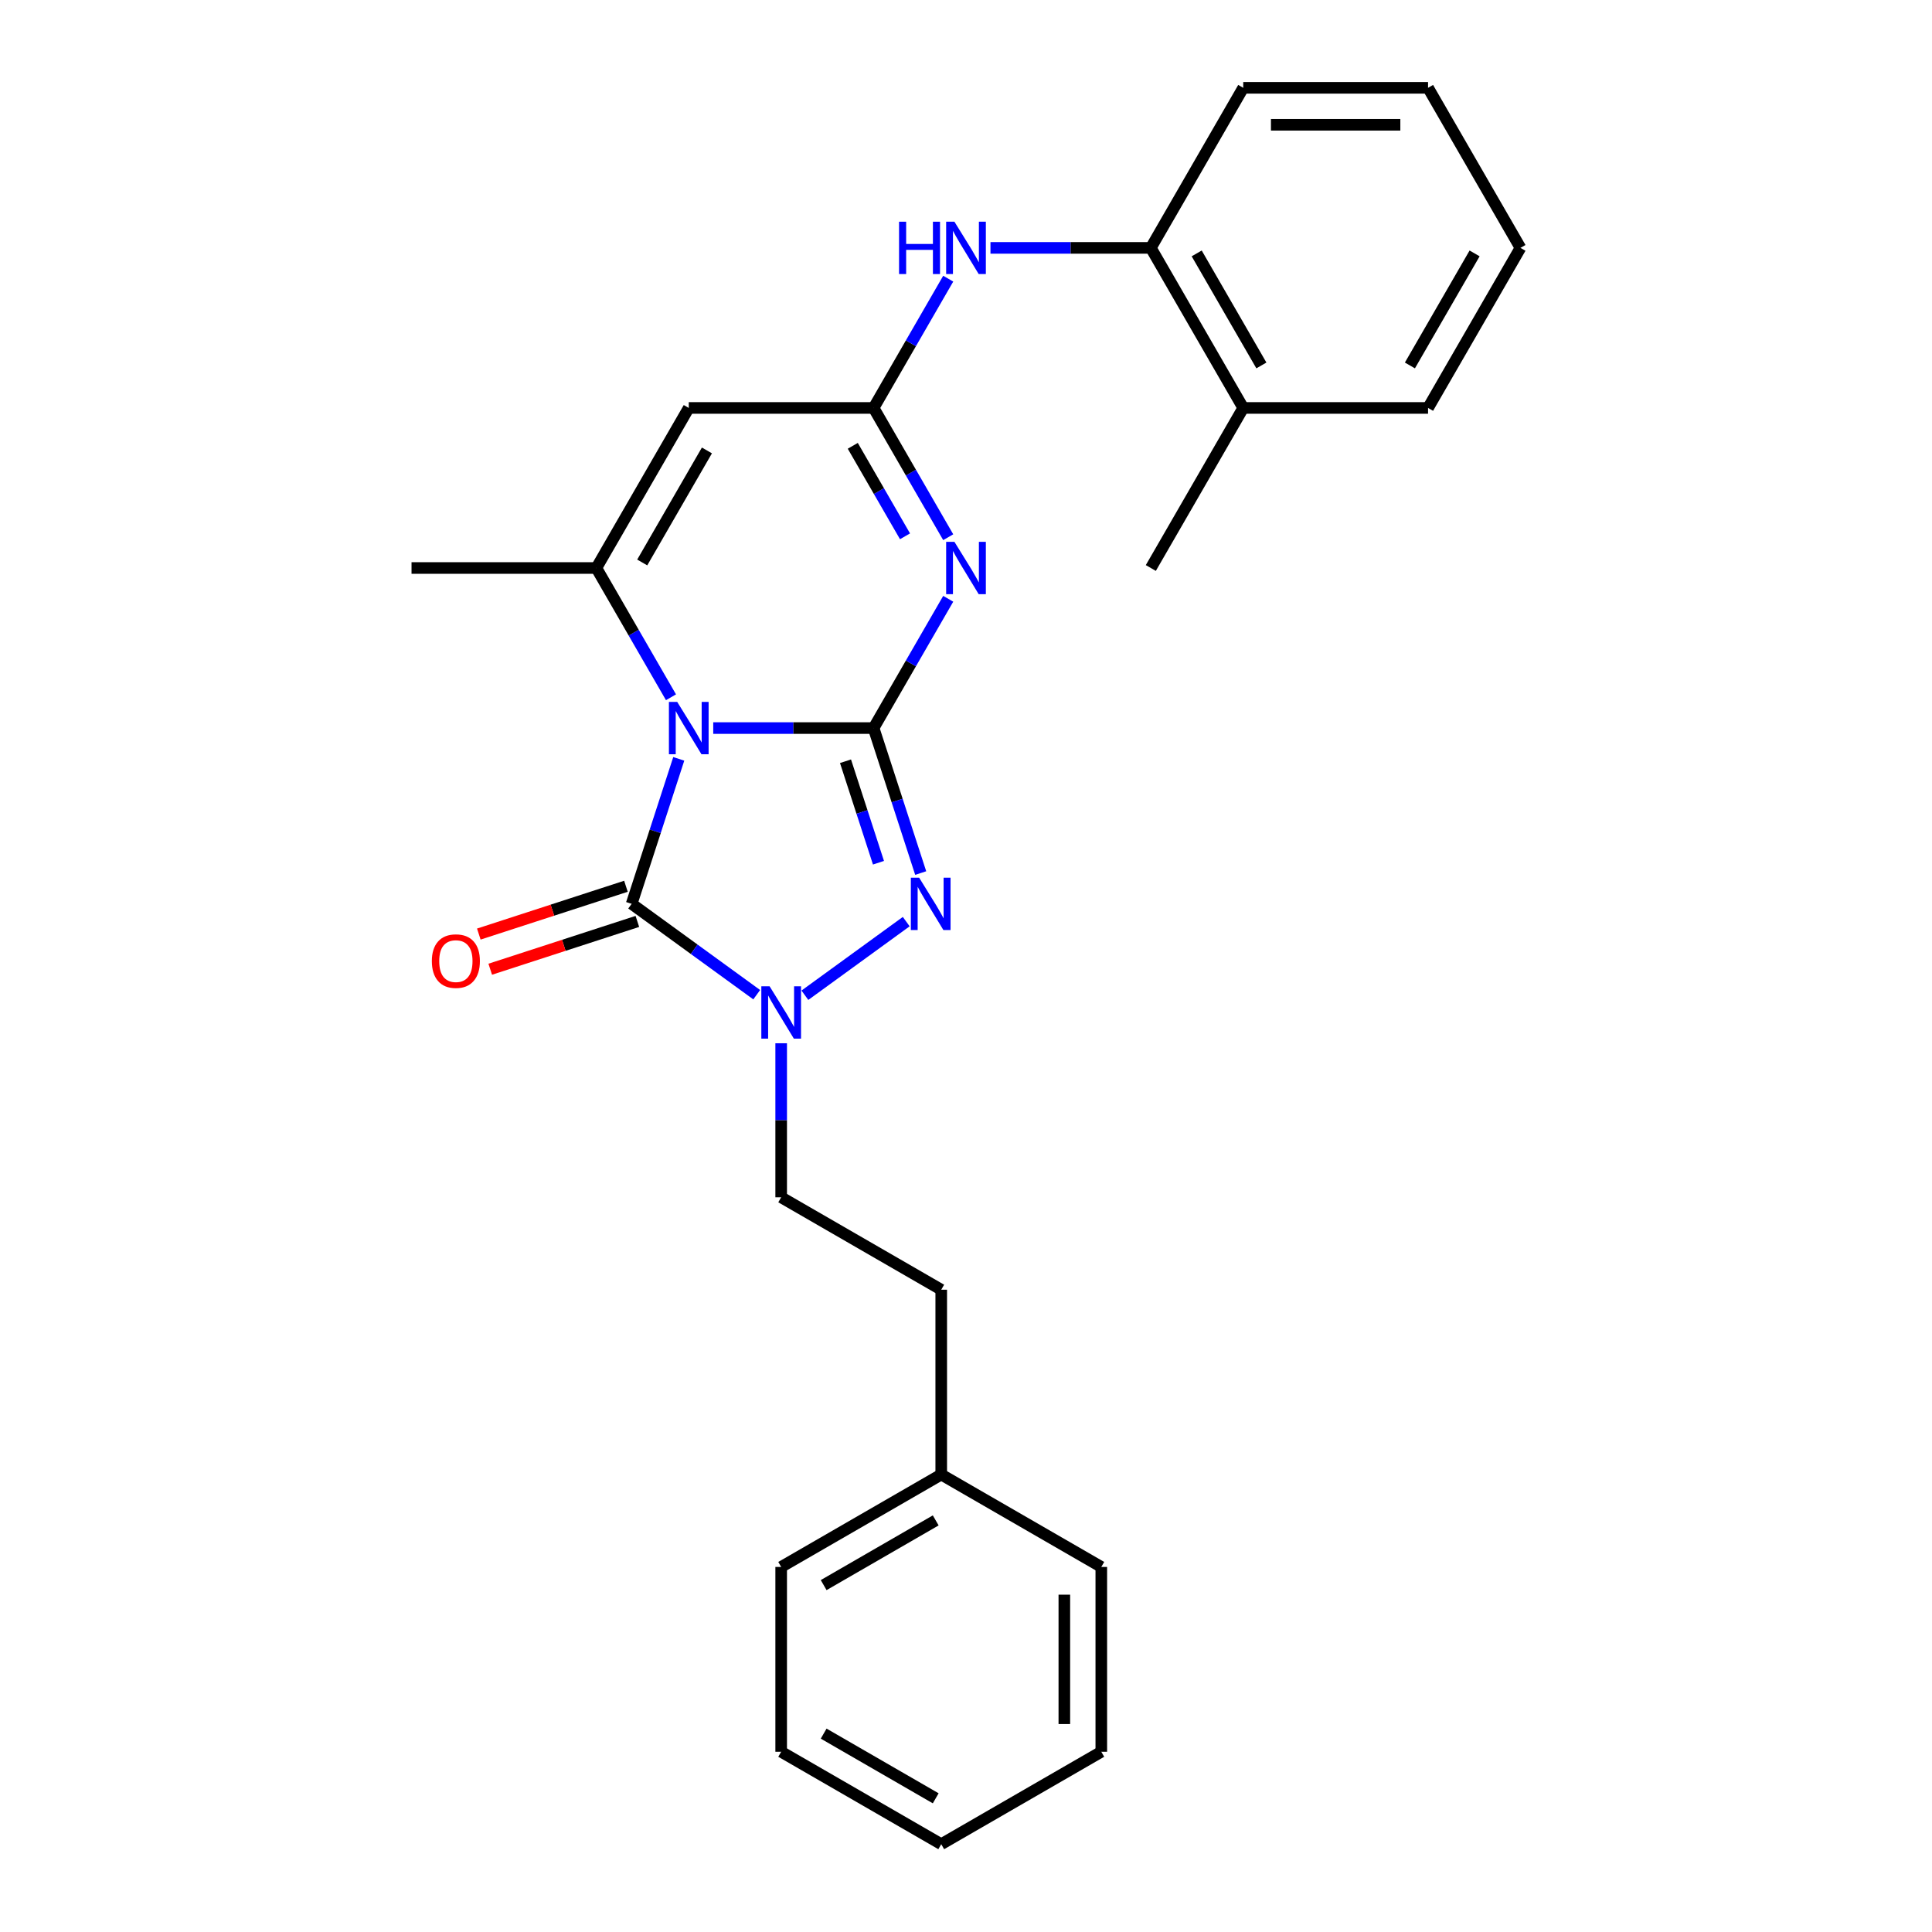 <?xml version='1.0' encoding='iso-8859-1'?>
<svg version='1.1' baseProfile='full'
              xmlns='http://www.w3.org/2000/svg'
                      xmlns:rdkit='http://www.rdkit.org/xml'
                      xmlns:xlink='http://www.w3.org/1999/xlink'
                  xml:space='preserve'
width='1000px' height='1000px' viewBox='0 0 1000 1000'>
<!-- END OF HEADER -->
<rect style='opacity:1.0;fill:#FFFFFF;stroke:none' width='1000' height='1000' x='0' y='0'> </rect>
<path class='bond-0' d='M 369.17,376.845 L 410.669,376.845' style='fill:none;fill-rule:evenodd;stroke:#0000FF;stroke-width:6px;stroke-linecap:butt;stroke-linejoin:miter;stroke-opacity:1' />
<path class='bond-0' d='M 410.669,376.845 L 452.168,376.845' style='fill:none;fill-rule:evenodd;stroke:#000000;stroke-width:6px;stroke-linecap:butt;stroke-linejoin:miter;stroke-opacity:1' />
<path class='bond-2' d='M 351.325,392.782 L 339.134,430.305' style='fill:none;fill-rule:evenodd;stroke:#0000FF;stroke-width:6px;stroke-linecap:butt;stroke-linejoin:miter;stroke-opacity:1' />
<path class='bond-2' d='M 339.134,430.305 L 326.942,467.827' style='fill:none;fill-rule:evenodd;stroke:#000000;stroke-width:6px;stroke-linecap:butt;stroke-linejoin:miter;stroke-opacity:1' />
<path class='bond-5' d='M 347.302,360.907 L 327.987,327.452' style='fill:none;fill-rule:evenodd;stroke:#0000FF;stroke-width:6px;stroke-linecap:butt;stroke-linejoin:miter;stroke-opacity:1' />
<path class='bond-5' d='M 327.987,327.452 L 308.672,293.997' style='fill:none;fill-rule:evenodd;stroke:#000000;stroke-width:6px;stroke-linecap:butt;stroke-linejoin:miter;stroke-opacity:1' />
<path class='bond-1' d='M 452.168,376.845 L 471.483,343.39' style='fill:none;fill-rule:evenodd;stroke:#000000;stroke-width:6px;stroke-linecap:butt;stroke-linejoin:miter;stroke-opacity:1' />
<path class='bond-1' d='M 471.483,343.39 L 490.798,309.935' style='fill:none;fill-rule:evenodd;stroke:#0000FF;stroke-width:6px;stroke-linecap:butt;stroke-linejoin:miter;stroke-opacity:1' />
<path class='bond-3' d='M 452.168,376.845 L 464.36,414.367' style='fill:none;fill-rule:evenodd;stroke:#000000;stroke-width:6px;stroke-linecap:butt;stroke-linejoin:miter;stroke-opacity:1' />
<path class='bond-3' d='M 464.36,414.367 L 476.551,451.889' style='fill:none;fill-rule:evenodd;stroke:#0000FF;stroke-width:6px;stroke-linecap:butt;stroke-linejoin:miter;stroke-opacity:1' />
<path class='bond-3' d='M 437.629,394.014 L 446.163,420.279' style='fill:none;fill-rule:evenodd;stroke:#000000;stroke-width:6px;stroke-linecap:butt;stroke-linejoin:miter;stroke-opacity:1' />
<path class='bond-3' d='M 446.163,420.279 L 454.697,446.545' style='fill:none;fill-rule:evenodd;stroke:#0000FF;stroke-width:6px;stroke-linecap:butt;stroke-linejoin:miter;stroke-opacity:1' />
<path class='bond-27' d='M 490.798,278.06 L 471.483,244.605' style='fill:none;fill-rule:evenodd;stroke:#0000FF;stroke-width:6px;stroke-linecap:butt;stroke-linejoin:miter;stroke-opacity:1' />
<path class='bond-27' d='M 471.483,244.605 L 452.168,211.15' style='fill:none;fill-rule:evenodd;stroke:#000000;stroke-width:6px;stroke-linecap:butt;stroke-linejoin:miter;stroke-opacity:1' />
<path class='bond-27' d='M 468.434,277.59 L 454.914,254.171' style='fill:none;fill-rule:evenodd;stroke:#0000FF;stroke-width:6px;stroke-linecap:butt;stroke-linejoin:miter;stroke-opacity:1' />
<path class='bond-27' d='M 454.914,254.171 L 441.393,230.753' style='fill:none;fill-rule:evenodd;stroke:#000000;stroke-width:6px;stroke-linecap:butt;stroke-linejoin:miter;stroke-opacity:1' />
<path class='bond-4' d='M 326.942,467.827 L 359.306,491.341' style='fill:none;fill-rule:evenodd;stroke:#000000;stroke-width:6px;stroke-linecap:butt;stroke-linejoin:miter;stroke-opacity:1' />
<path class='bond-4' d='M 359.306,491.341 L 391.67,514.854' style='fill:none;fill-rule:evenodd;stroke:#0000FF;stroke-width:6px;stroke-linecap:butt;stroke-linejoin:miter;stroke-opacity:1' />
<path class='bond-10' d='M 323.986,458.729 L 285.909,471.101' style='fill:none;fill-rule:evenodd;stroke:#000000;stroke-width:6px;stroke-linecap:butt;stroke-linejoin:miter;stroke-opacity:1' />
<path class='bond-10' d='M 285.909,471.101 L 247.832,483.473' style='fill:none;fill-rule:evenodd;stroke:#FF0000;stroke-width:6px;stroke-linecap:butt;stroke-linejoin:miter;stroke-opacity:1' />
<path class='bond-10' d='M 329.898,476.925 L 291.821,489.297' style='fill:none;fill-rule:evenodd;stroke:#000000;stroke-width:6px;stroke-linecap:butt;stroke-linejoin:miter;stroke-opacity:1' />
<path class='bond-10' d='M 291.821,489.297 L 253.744,501.669' style='fill:none;fill-rule:evenodd;stroke:#FF0000;stroke-width:6px;stroke-linecap:butt;stroke-linejoin:miter;stroke-opacity:1' />
<path class='bond-26' d='M 469.064,477.029 L 416.61,515.139' style='fill:none;fill-rule:evenodd;stroke:#0000FF;stroke-width:6px;stroke-linecap:butt;stroke-linejoin:miter;stroke-opacity:1' />
<path class='bond-11' d='M 404.336,539.994 L 404.336,579.858' style='fill:none;fill-rule:evenodd;stroke:#0000FF;stroke-width:6px;stroke-linecap:butt;stroke-linejoin:miter;stroke-opacity:1' />
<path class='bond-11' d='M 404.336,579.858 L 404.336,619.721' style='fill:none;fill-rule:evenodd;stroke:#000000;stroke-width:6px;stroke-linecap:butt;stroke-linejoin:miter;stroke-opacity:1' />
<path class='bond-7' d='M 308.672,293.997 L 356.504,211.15' style='fill:none;fill-rule:evenodd;stroke:#000000;stroke-width:6px;stroke-linecap:butt;stroke-linejoin:miter;stroke-opacity:1' />
<path class='bond-7' d='M 332.416,291.137 L 365.898,233.143' style='fill:none;fill-rule:evenodd;stroke:#000000;stroke-width:6px;stroke-linecap:butt;stroke-linejoin:miter;stroke-opacity:1' />
<path class='bond-13' d='M 308.672,293.997 L 213.008,293.997' style='fill:none;fill-rule:evenodd;stroke:#000000;stroke-width:6px;stroke-linecap:butt;stroke-linejoin:miter;stroke-opacity:1' />
<path class='bond-6' d='M 452.168,211.15 L 356.504,211.15' style='fill:none;fill-rule:evenodd;stroke:#000000;stroke-width:6px;stroke-linecap:butt;stroke-linejoin:miter;stroke-opacity:1' />
<path class='bond-8' d='M 452.168,211.15 L 471.483,177.695' style='fill:none;fill-rule:evenodd;stroke:#000000;stroke-width:6px;stroke-linecap:butt;stroke-linejoin:miter;stroke-opacity:1' />
<path class='bond-8' d='M 471.483,177.695 L 490.798,144.24' style='fill:none;fill-rule:evenodd;stroke:#0000FF;stroke-width:6px;stroke-linecap:butt;stroke-linejoin:miter;stroke-opacity:1' />
<path class='bond-9' d='M 512.666,128.302 L 554.165,128.302' style='fill:none;fill-rule:evenodd;stroke:#0000FF;stroke-width:6px;stroke-linecap:butt;stroke-linejoin:miter;stroke-opacity:1' />
<path class='bond-9' d='M 554.165,128.302 L 595.664,128.302' style='fill:none;fill-rule:evenodd;stroke:#000000;stroke-width:6px;stroke-linecap:butt;stroke-linejoin:miter;stroke-opacity:1' />
<path class='bond-12' d='M 595.664,128.302 L 643.496,211.15' style='fill:none;fill-rule:evenodd;stroke:#000000;stroke-width:6px;stroke-linecap:butt;stroke-linejoin:miter;stroke-opacity:1' />
<path class='bond-12' d='M 619.408,131.163 L 652.891,189.156' style='fill:none;fill-rule:evenodd;stroke:#000000;stroke-width:6px;stroke-linecap:butt;stroke-linejoin:miter;stroke-opacity:1' />
<path class='bond-16' d='M 595.664,128.302 L 643.496,45.455' style='fill:none;fill-rule:evenodd;stroke:#000000;stroke-width:6px;stroke-linecap:butt;stroke-linejoin:miter;stroke-opacity:1' />
<path class='bond-14' d='M 404.336,619.721 L 487.183,667.553' style='fill:none;fill-rule:evenodd;stroke:#000000;stroke-width:6px;stroke-linecap:butt;stroke-linejoin:miter;stroke-opacity:1' />
<path class='bond-17' d='M 643.496,211.15 L 595.664,293.997' style='fill:none;fill-rule:evenodd;stroke:#000000;stroke-width:6px;stroke-linecap:butt;stroke-linejoin:miter;stroke-opacity:1' />
<path class='bond-18' d='M 643.496,211.15 L 739.16,211.15' style='fill:none;fill-rule:evenodd;stroke:#000000;stroke-width:6px;stroke-linecap:butt;stroke-linejoin:miter;stroke-opacity:1' />
<path class='bond-15' d='M 487.183,667.553 L 487.183,763.217' style='fill:none;fill-rule:evenodd;stroke:#000000;stroke-width:6px;stroke-linecap:butt;stroke-linejoin:miter;stroke-opacity:1' />
<path class='bond-19' d='M 487.183,763.217 L 404.336,811.049' style='fill:none;fill-rule:evenodd;stroke:#000000;stroke-width:6px;stroke-linecap:butt;stroke-linejoin:miter;stroke-opacity:1' />
<path class='bond-19' d='M 484.323,786.961 L 426.329,820.444' style='fill:none;fill-rule:evenodd;stroke:#000000;stroke-width:6px;stroke-linecap:butt;stroke-linejoin:miter;stroke-opacity:1' />
<path class='bond-20' d='M 487.183,763.217 L 570.031,811.049' style='fill:none;fill-rule:evenodd;stroke:#000000;stroke-width:6px;stroke-linecap:butt;stroke-linejoin:miter;stroke-opacity:1' />
<path class='bond-21' d='M 643.496,45.455 L 739.16,45.455' style='fill:none;fill-rule:evenodd;stroke:#000000;stroke-width:6px;stroke-linecap:butt;stroke-linejoin:miter;stroke-opacity:1' />
<path class='bond-21' d='M 657.846,64.587 L 724.811,64.587' style='fill:none;fill-rule:evenodd;stroke:#000000;stroke-width:6px;stroke-linecap:butt;stroke-linejoin:miter;stroke-opacity:1' />
<path class='bond-28' d='M 739.16,211.15 L 786.992,128.302' style='fill:none;fill-rule:evenodd;stroke:#000000;stroke-width:6px;stroke-linecap:butt;stroke-linejoin:miter;stroke-opacity:1' />
<path class='bond-28' d='M 729.766,189.156 L 763.248,131.163' style='fill:none;fill-rule:evenodd;stroke:#000000;stroke-width:6px;stroke-linecap:butt;stroke-linejoin:miter;stroke-opacity:1' />
<path class='bond-24' d='M 404.336,811.049 L 404.336,906.713' style='fill:none;fill-rule:evenodd;stroke:#000000;stroke-width:6px;stroke-linecap:butt;stroke-linejoin:miter;stroke-opacity:1' />
<path class='bond-23' d='M 570.031,811.049 L 570.031,906.713' style='fill:none;fill-rule:evenodd;stroke:#000000;stroke-width:6px;stroke-linecap:butt;stroke-linejoin:miter;stroke-opacity:1' />
<path class='bond-23' d='M 550.898,825.399 L 550.898,892.364' style='fill:none;fill-rule:evenodd;stroke:#000000;stroke-width:6px;stroke-linecap:butt;stroke-linejoin:miter;stroke-opacity:1' />
<path class='bond-22' d='M 739.16,45.455 L 786.992,128.302' style='fill:none;fill-rule:evenodd;stroke:#000000;stroke-width:6px;stroke-linecap:butt;stroke-linejoin:miter;stroke-opacity:1' />
<path class='bond-25' d='M 570.031,906.713 L 487.183,954.545' style='fill:none;fill-rule:evenodd;stroke:#000000;stroke-width:6px;stroke-linecap:butt;stroke-linejoin:miter;stroke-opacity:1' />
<path class='bond-29' d='M 404.336,906.713 L 487.183,954.545' style='fill:none;fill-rule:evenodd;stroke:#000000;stroke-width:6px;stroke-linecap:butt;stroke-linejoin:miter;stroke-opacity:1' />
<path class='bond-29' d='M 426.329,897.319 L 484.323,930.801' style='fill:none;fill-rule:evenodd;stroke:#000000;stroke-width:6px;stroke-linecap:butt;stroke-linejoin:miter;stroke-opacity:1' />
<path  class='atom-0' d='M 350.515 363.299
L 359.393 377.648
Q 360.273 379.064, 361.689 381.628
Q 363.105 384.192, 363.181 384.345
L 363.181 363.299
L 366.778 363.299
L 366.778 390.391
L 363.066 390.391
L 353.538 374.702
Q 352.428 372.865, 351.242 370.761
Q 350.094 368.656, 349.75 368.005
L 349.75 390.391
L 346.229 390.391
L 346.229 363.299
L 350.515 363.299
' fill='#0000FF'/>
<path  class='atom-2' d='M 494.011 280.451
L 502.889 294.801
Q 503.769 296.217, 505.185 298.78
Q 506.601 301.344, 506.677 301.497
L 506.677 280.451
L 510.274 280.451
L 510.274 307.543
L 506.563 307.543
L 497.034 291.854
Q 495.925 290.018, 494.738 287.913
Q 493.591 285.808, 493.246 285.158
L 493.246 307.543
L 489.726 307.543
L 489.726 280.451
L 494.011 280.451
' fill='#0000FF'/>
<path  class='atom-4' d='M 475.741 454.281
L 484.619 468.63
Q 485.499 470.046, 486.915 472.61
Q 488.331 475.174, 488.407 475.327
L 488.407 454.281
L 492.004 454.281
L 492.004 481.373
L 488.292 481.373
L 478.764 465.684
Q 477.654 463.847, 476.468 461.743
Q 475.32 459.638, 474.976 458.987
L 474.976 481.373
L 471.455 481.373
L 471.455 454.281
L 475.741 454.281
' fill='#0000FF'/>
<path  class='atom-5' d='M 398.347 510.511
L 407.225 524.86
Q 408.105 526.276, 409.521 528.84
Q 410.937 531.404, 411.013 531.557
L 411.013 510.511
L 414.61 510.511
L 414.61 537.603
L 410.898 537.603
L 401.37 521.914
Q 400.261 520.077, 399.074 517.973
Q 397.926 515.868, 397.582 515.217
L 397.582 537.603
L 394.062 537.603
L 394.062 510.511
L 398.347 510.511
' fill='#0000FF'/>
<path  class='atom-9' d='M 465.35 114.756
L 469.024 114.756
L 469.024 126.274
L 482.876 126.274
L 482.876 114.756
L 486.55 114.756
L 486.55 141.848
L 482.876 141.848
L 482.876 129.335
L 469.024 129.335
L 469.024 141.848
L 465.35 141.848
L 465.35 114.756
' fill='#0000FF'/>
<path  class='atom-9' d='M 494.011 114.756
L 502.889 129.106
Q 503.769 130.522, 505.185 133.085
Q 506.601 135.649, 506.677 135.802
L 506.677 114.756
L 510.274 114.756
L 510.274 141.848
L 506.563 141.848
L 497.034 126.159
Q 495.925 124.322, 494.738 122.218
Q 493.591 120.113, 493.246 119.463
L 493.246 141.848
L 489.726 141.848
L 489.726 114.756
L 494.011 114.756
' fill='#0000FF'/>
<path  class='atom-11' d='M 223.524 497.465
Q 223.524 490.96, 226.738 487.325
Q 229.952 483.69, 235.96 483.69
Q 241.968 483.69, 245.182 487.325
Q 248.396 490.96, 248.396 497.465
Q 248.396 504.047, 245.144 507.797
Q 241.891 511.509, 235.96 511.509
Q 229.99 511.509, 226.738 507.797
Q 223.524 504.085, 223.524 497.465
M 235.96 508.447
Q 240.093 508.447, 242.312 505.692
Q 244.57 502.899, 244.57 497.465
Q 244.57 492.146, 242.312 489.468
Q 240.093 486.751, 235.96 486.751
Q 231.827 486.751, 229.57 489.429
Q 227.35 492.108, 227.35 497.465
Q 227.35 502.937, 229.57 505.692
Q 231.827 508.447, 235.96 508.447
' fill='#FF0000'/>
</svg>
